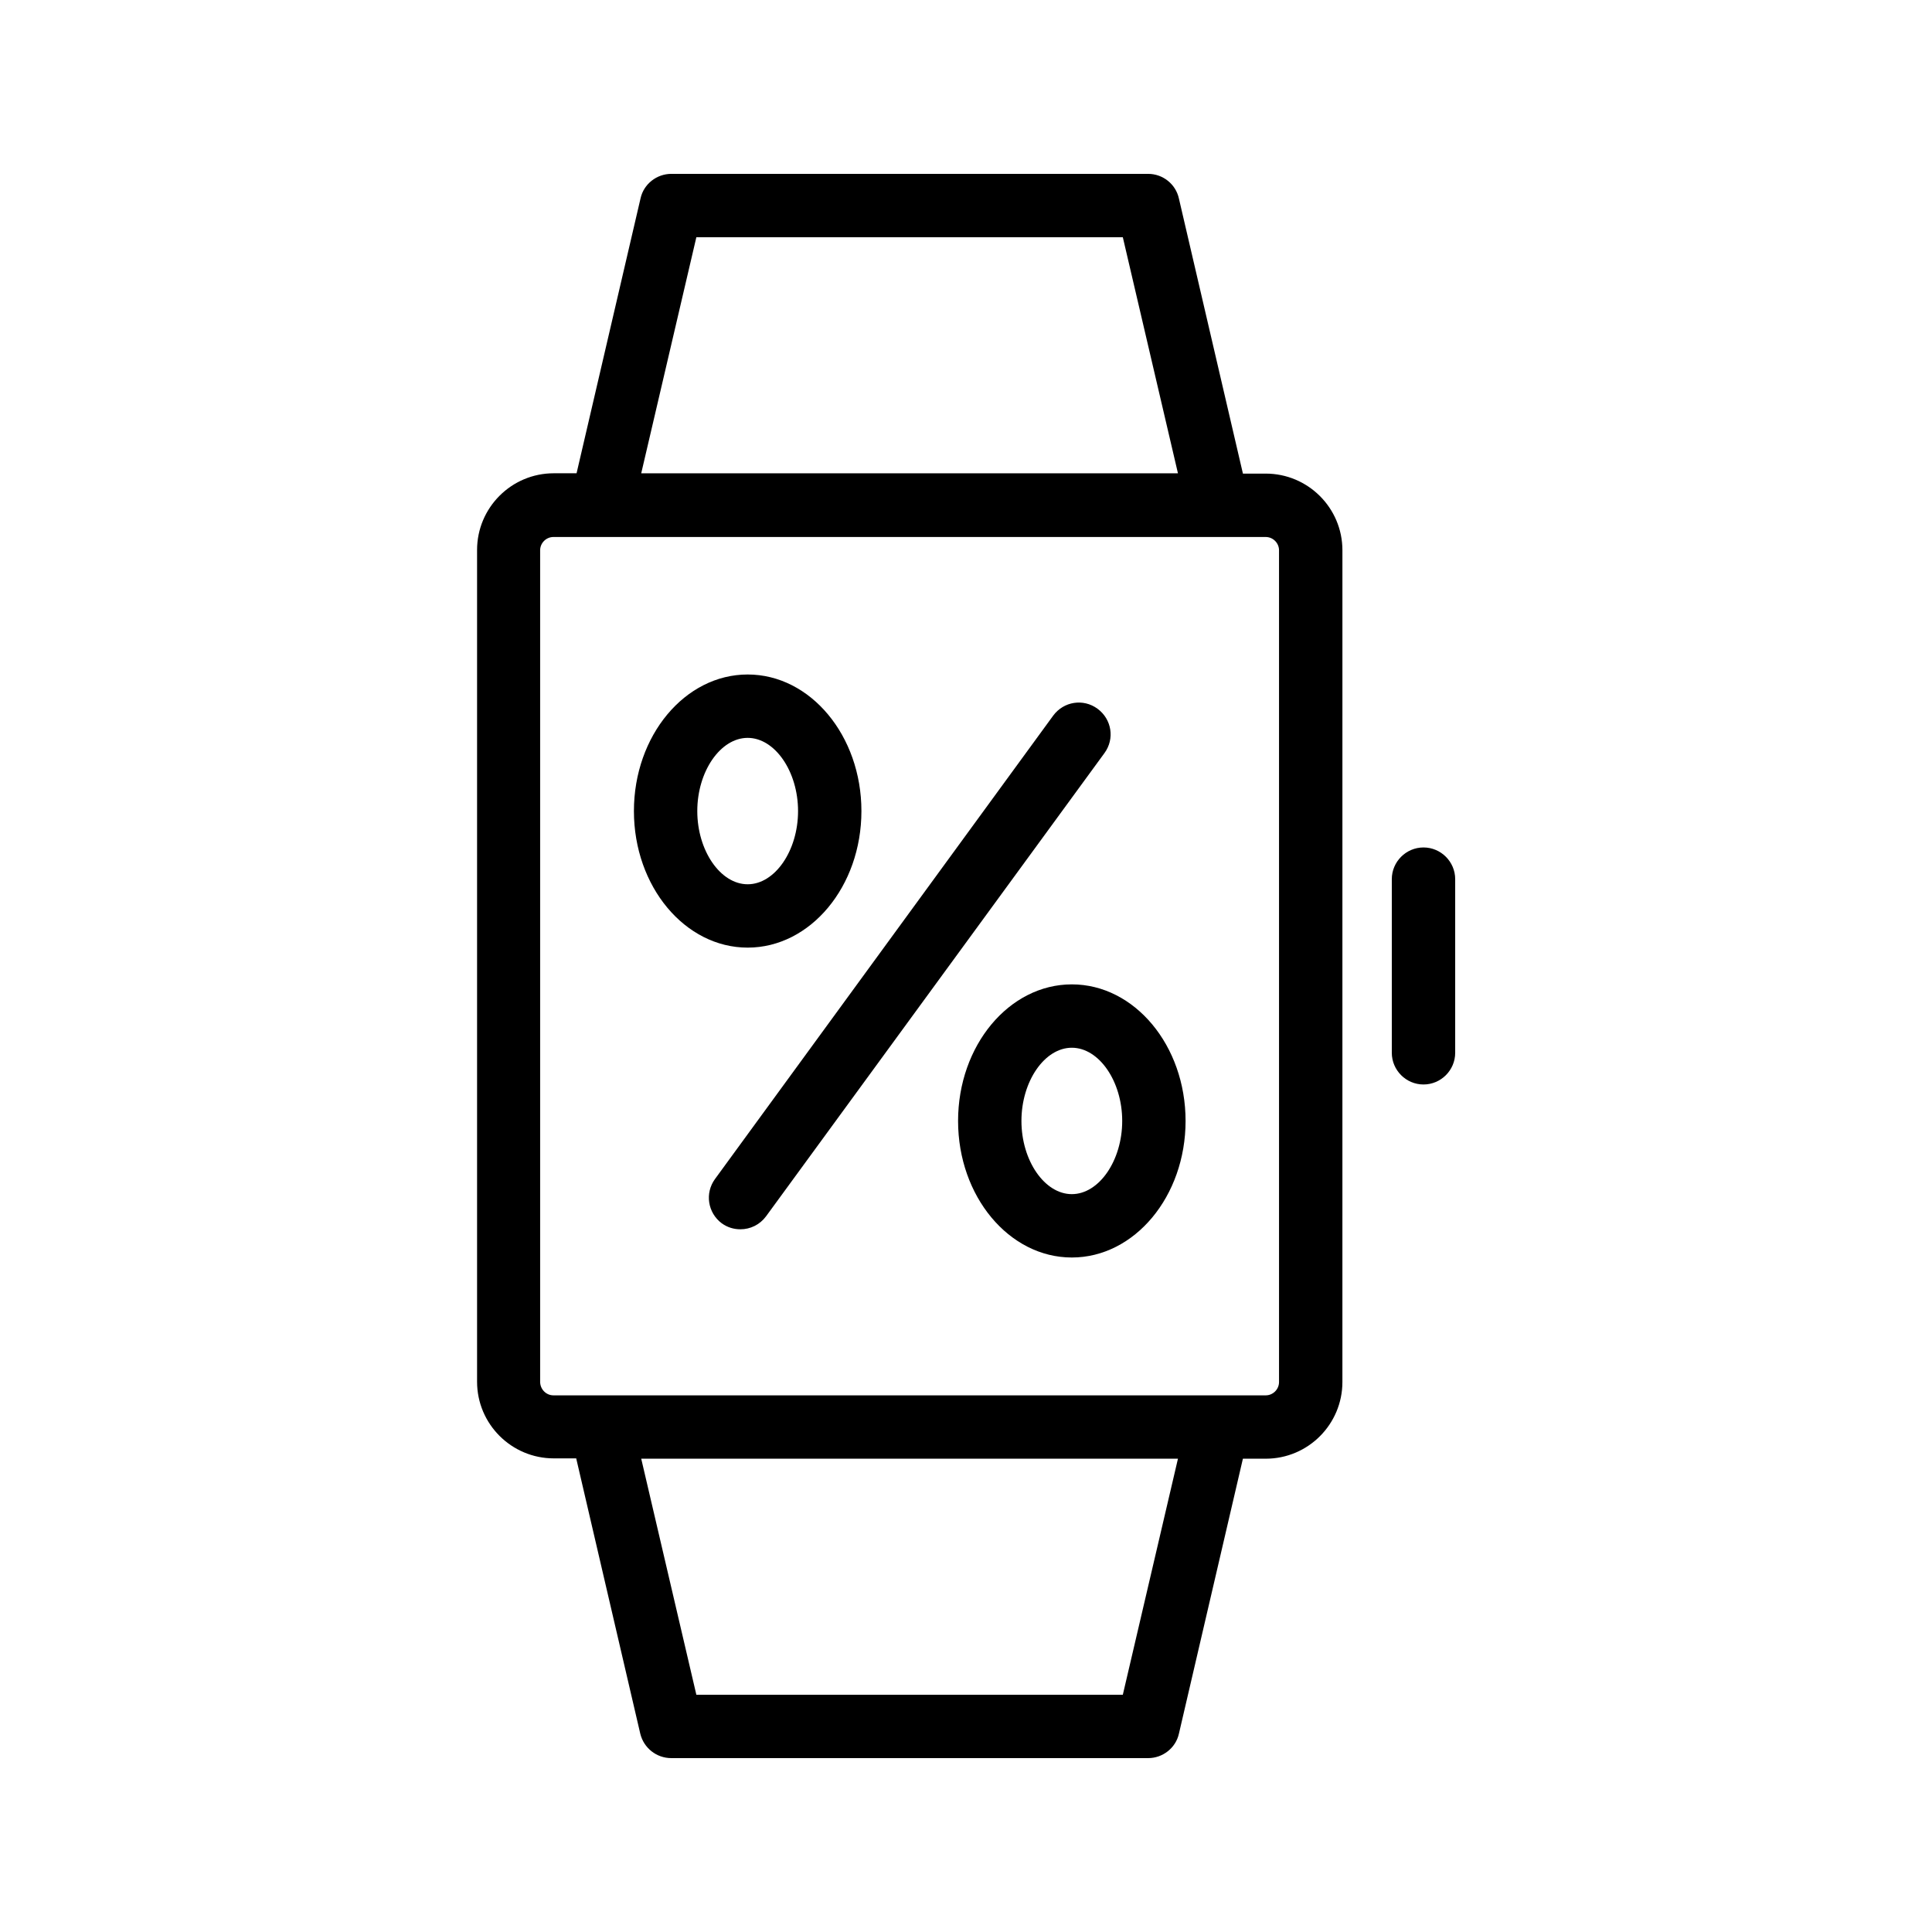 <?xml version="1.0" encoding="UTF-8"?>
<!-- Uploaded to: SVG Repo, www.svgrepo.com, Generator: SVG Repo Mixer Tools -->
<svg fill="#000000" width="800px" height="800px" version="1.1" viewBox="144 144 512 512" xmlns="http://www.w3.org/2000/svg">
 <g>
  <path d="m296.72 530.57 16.961 72.883c0.922 3.777 4.281 6.465 8.227 6.465h126.37c3.863 0 7.305-2.688 8.145-6.465l16.961-72.883h6.047c11.25 0 20.32-9.152 20.32-20.32l0.004-220.42c0-11.25-9.152-20.32-20.32-20.32h-6.047l-16.961-72.883c-0.84-3.863-4.281-6.551-8.145-6.551h-126.38c-3.863 0-7.305 2.688-8.145 6.465l-16.961 72.883h-6.047c-11.25 0-20.32 9.152-20.32 20.32v220.42c0 11.25 9.152 20.32 20.32 20.32h5.965zm144.84 62.555h-113.02l-14.609-62.555h142.24zm-113.02-386.25h113.02l14.609 62.555-142.24 0.004zm-41.398 303.29v-220.33c0-1.93 1.594-3.527 3.527-3.527h188.76c1.93 0 3.527 1.594 3.527 3.527v220.42c0 1.93-1.594 3.527-3.527 3.527h-188.76c-1.93 0-3.527-1.598-3.527-3.613z"/>
  <path d="m529.64 423v-46.016c0-4.617-3.777-8.398-8.398-8.398-4.617 0-8.398 3.777-8.398 8.398v46.016c0 4.617 3.777 8.398 8.398 8.398s8.398-3.777 8.398-8.398z"/>
  <path d="m335.26 468.18c1.512 1.09 3.191 1.594 4.953 1.594 2.602 0 5.121-1.176 6.801-3.441l89.68-122.76c2.769-3.777 1.93-8.984-1.848-11.754-3.777-2.769-8.984-1.93-11.754 1.848l-89.594 122.76c-2.769 3.777-1.934 8.984 1.762 11.754z"/>
  <path d="m342.14 395.13c16.625 0 30.145-16.207 30.145-36.191s-13.52-36.191-30.145-36.191-30.145 16.207-30.145 36.191 13.52 36.191 30.145 36.191zm0-55.586c7.223 0 13.352 8.902 13.352 19.398s-6.129 19.398-13.352 19.398c-7.223 0-13.352-8.902-13.352-19.398 0-10.5 6.129-19.398 13.352-19.398z"/>
  <path d="m397.9 441.06c0 19.984 13.52 36.191 30.145 36.191s30.145-16.207 30.145-36.191-13.52-36.191-30.145-36.191-30.145 16.207-30.145 36.191zm43.496 0c0 10.496-6.129 19.398-13.352 19.398-7.223 0-13.352-8.902-13.352-19.398s6.129-19.398 13.352-19.398c7.223 0.004 13.352 8.902 13.352 19.398z"/>
 </g>
</svg>
